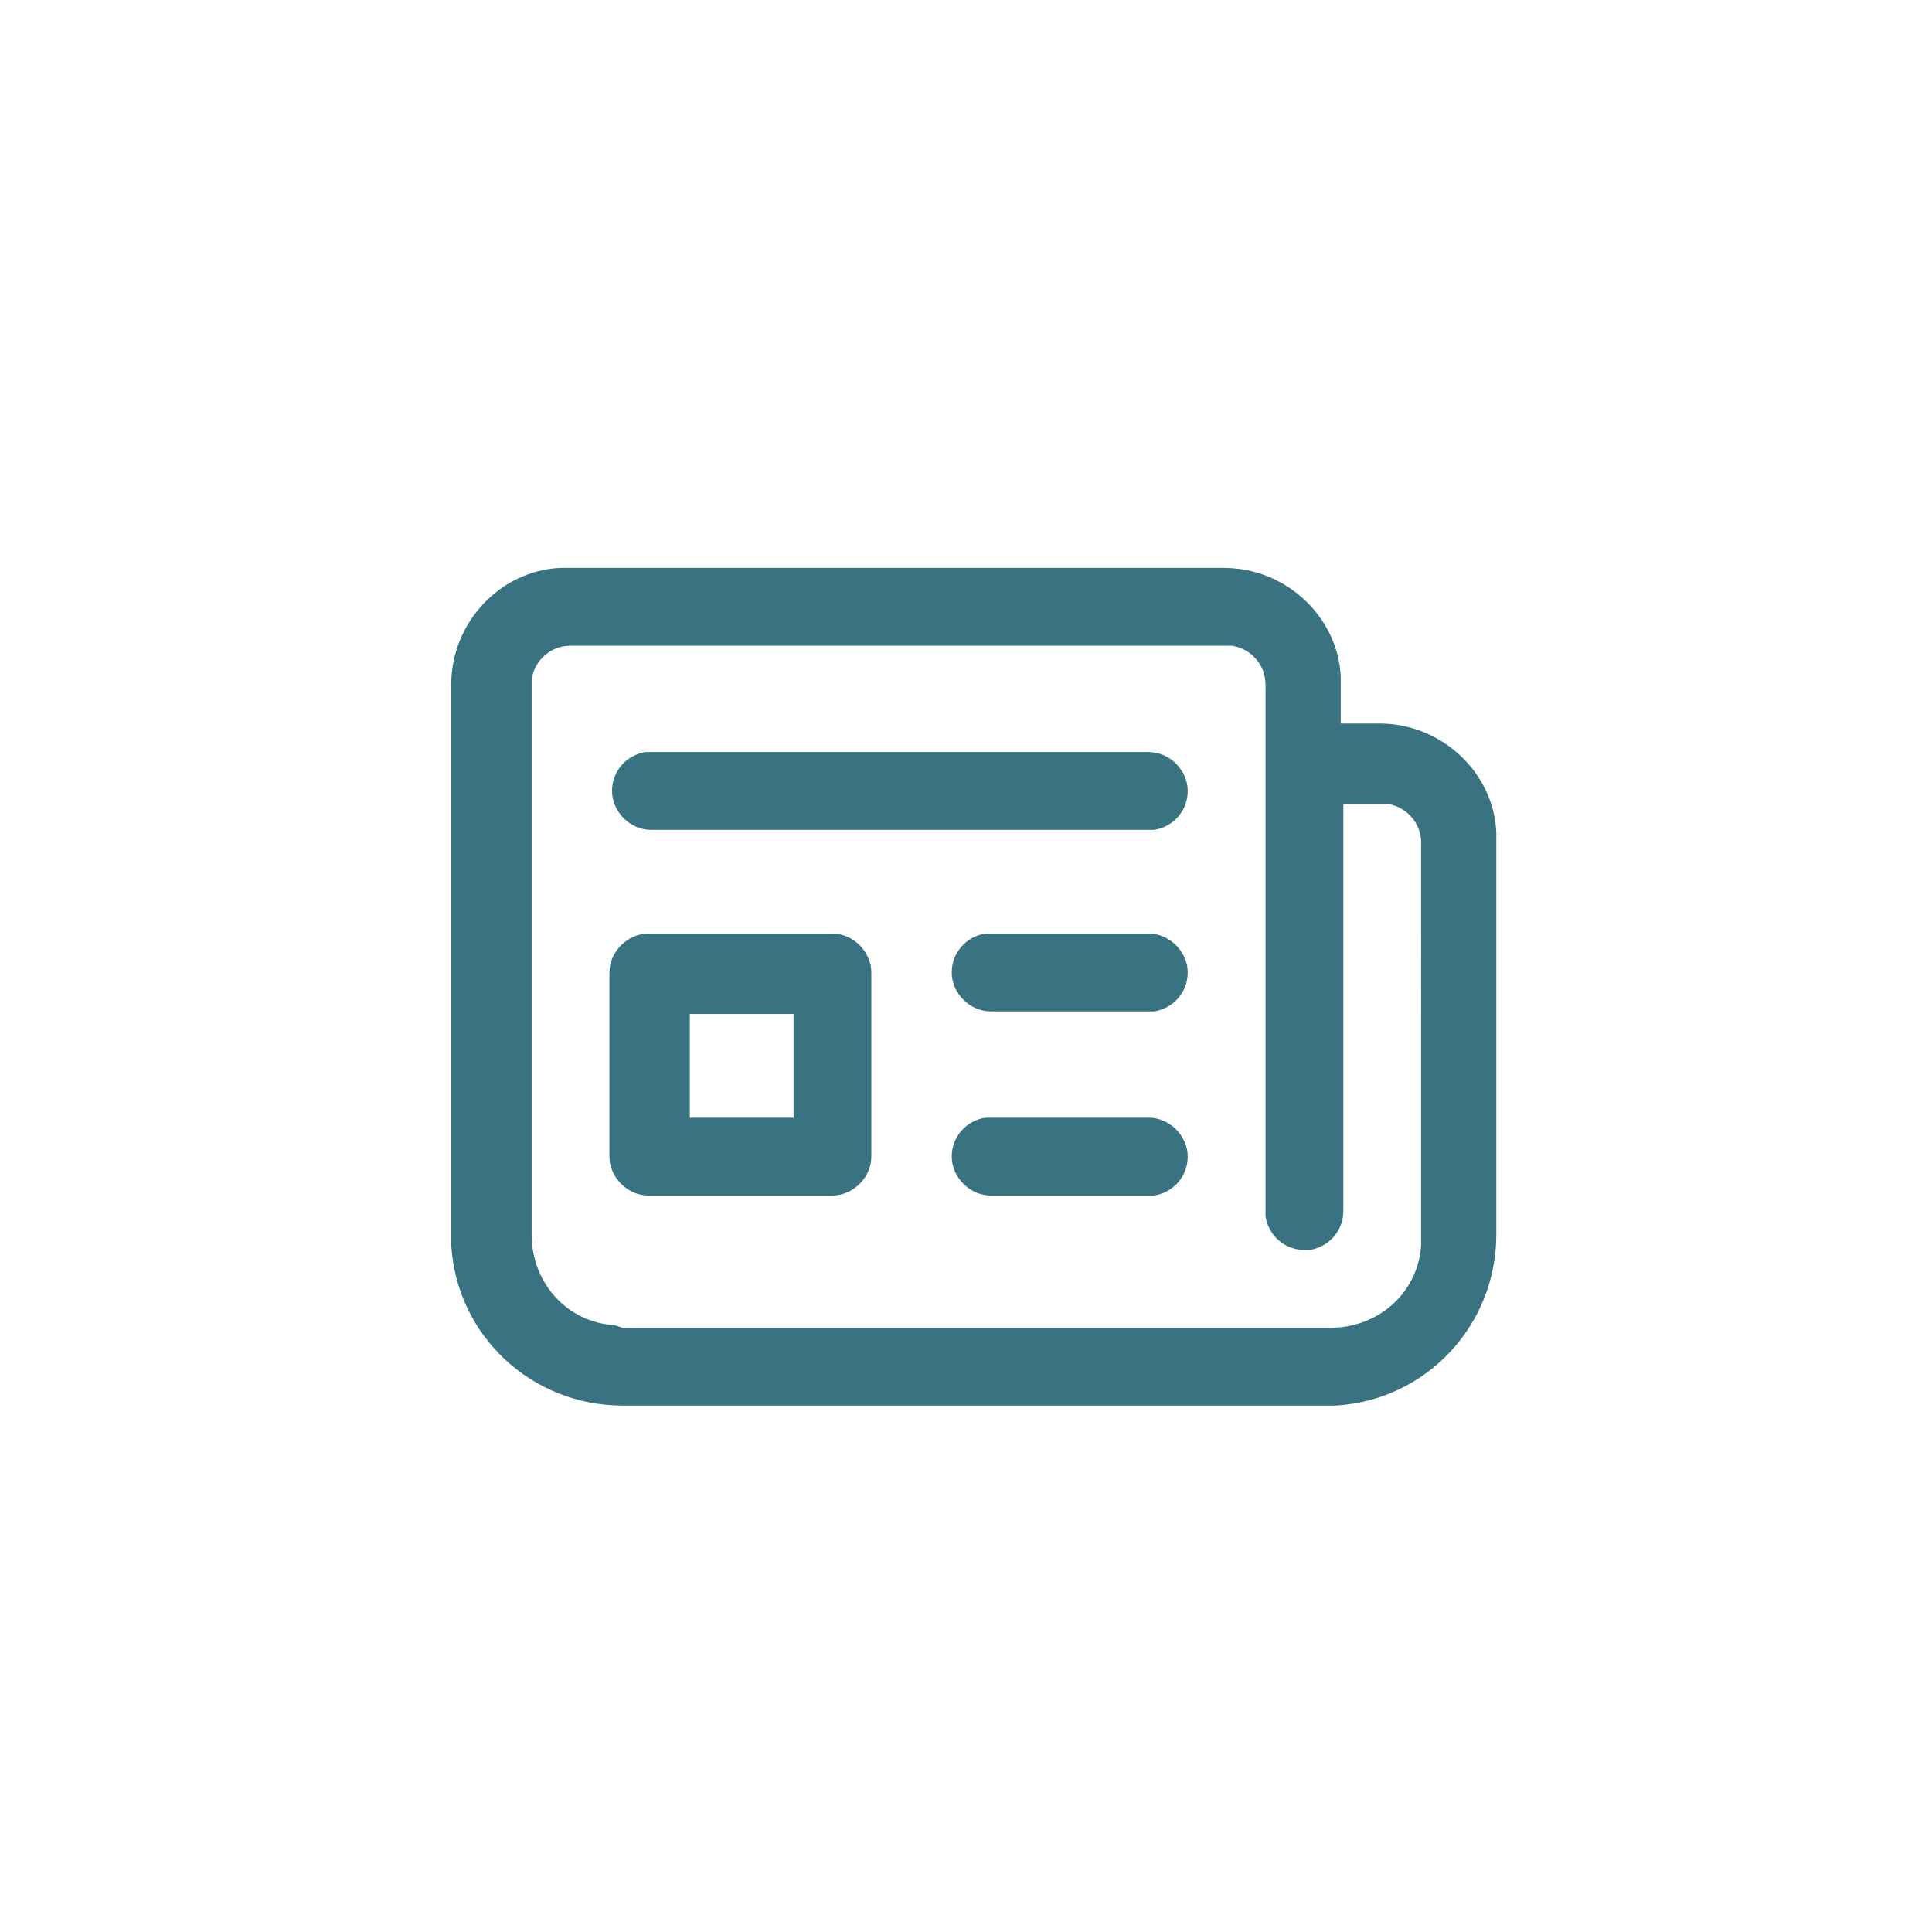 <?xml version="1.0" encoding="utf-8"?>
<!-- Generator: Adobe Illustrator 27.0.0, SVG Export Plug-In . SVG Version: 6.00 Build 0)  -->
<svg version="1.1" id="Calque_1" xmlns="http://www.w3.org/2000/svg" xmlns:xlink="http://www.w3.org/1999/xlink" x="0px" y="0px"
	 viewBox="0 0 74.5 74.5" style="enable-background:new 0 0 74.5 74.5;" xml:space="preserve">
<style type="text/css">
	.st0{fill:#FFFFFF;fill-opacity:0;}
	.st1{fill:#397382;}
</style>
<g id="Calque_1_00000129890742398141878410000011153978381020148130_">
</g>
<rect x="-0.2" class="st0" width="74.5" height="74.5"/>
<path class="st1" d="M51.3,54.2H24c-3.5,0-6.4-2.7-6.6-6.2l0-0.4V26.4c0-2.4,1.9-4.4,4.2-4.5l0.3,0h25.3c2.4,0,4.4,1.9,4.5,4.2
	l0,0.3v1.5h1.5c2.4,0,4.4,1.9,4.5,4.2l0,0.3v15.2c0,3.5-2.7,6.4-6.2,6.6L51.3,54.2H24H51.3z M24,51.2h27.3c1.9,0,3.4-1.4,3.5-3.2
	l0-0.3V32.5c0-0.8-0.6-1.4-1.3-1.5l-0.2,0h-1.5v15.7c0,0.8-0.6,1.4-1.3,1.5l-0.2,0c-0.8,0-1.4-0.6-1.5-1.3l0-0.2V26.4
	c0-0.8-0.6-1.4-1.3-1.5l-0.2,0H22c-0.8,0-1.4,0.6-1.5,1.3l0,0.2v21.2c0,1.9,1.4,3.4,3.2,3.5L24,51.2h27.3H24z M38.2,43.1h6.1
	c0.8,0,1.5,0.7,1.5,1.5c0,0.8-0.6,1.4-1.3,1.5l-0.2,0h-6.1c-0.8,0-1.5-0.7-1.5-1.5c0-0.8,0.6-1.4,1.3-1.5L38.2,43.1h6.1H38.2z
	 M32.1,36c0.8,0,1.5,0.7,1.5,1.5v7.1c0,0.8-0.7,1.5-1.5,1.5h-7.1c-0.8,0-1.5-0.7-1.5-1.5v-7.1c0-0.8,0.7-1.5,1.5-1.5H32.1z
	 M30.6,39.1h-4v4h4V39.1z M38.2,36h6.1c0.8,0,1.5,0.7,1.5,1.5c0,0.8-0.6,1.4-1.3,1.5l-0.2,0h-6.1c-0.8,0-1.5-0.7-1.5-1.5
	c0-0.8,0.6-1.4,1.3-1.5L38.2,36h6.1H38.2z M25.1,29h19.2c0.8,0,1.5,0.7,1.5,1.5c0,0.8-0.6,1.4-1.3,1.5l-0.2,0H25.1
	c-0.8,0-1.5-0.7-1.5-1.5c0-0.8,0.6-1.4,1.3-1.5L25.1,29h19.2H25.1z"/>
</svg>

